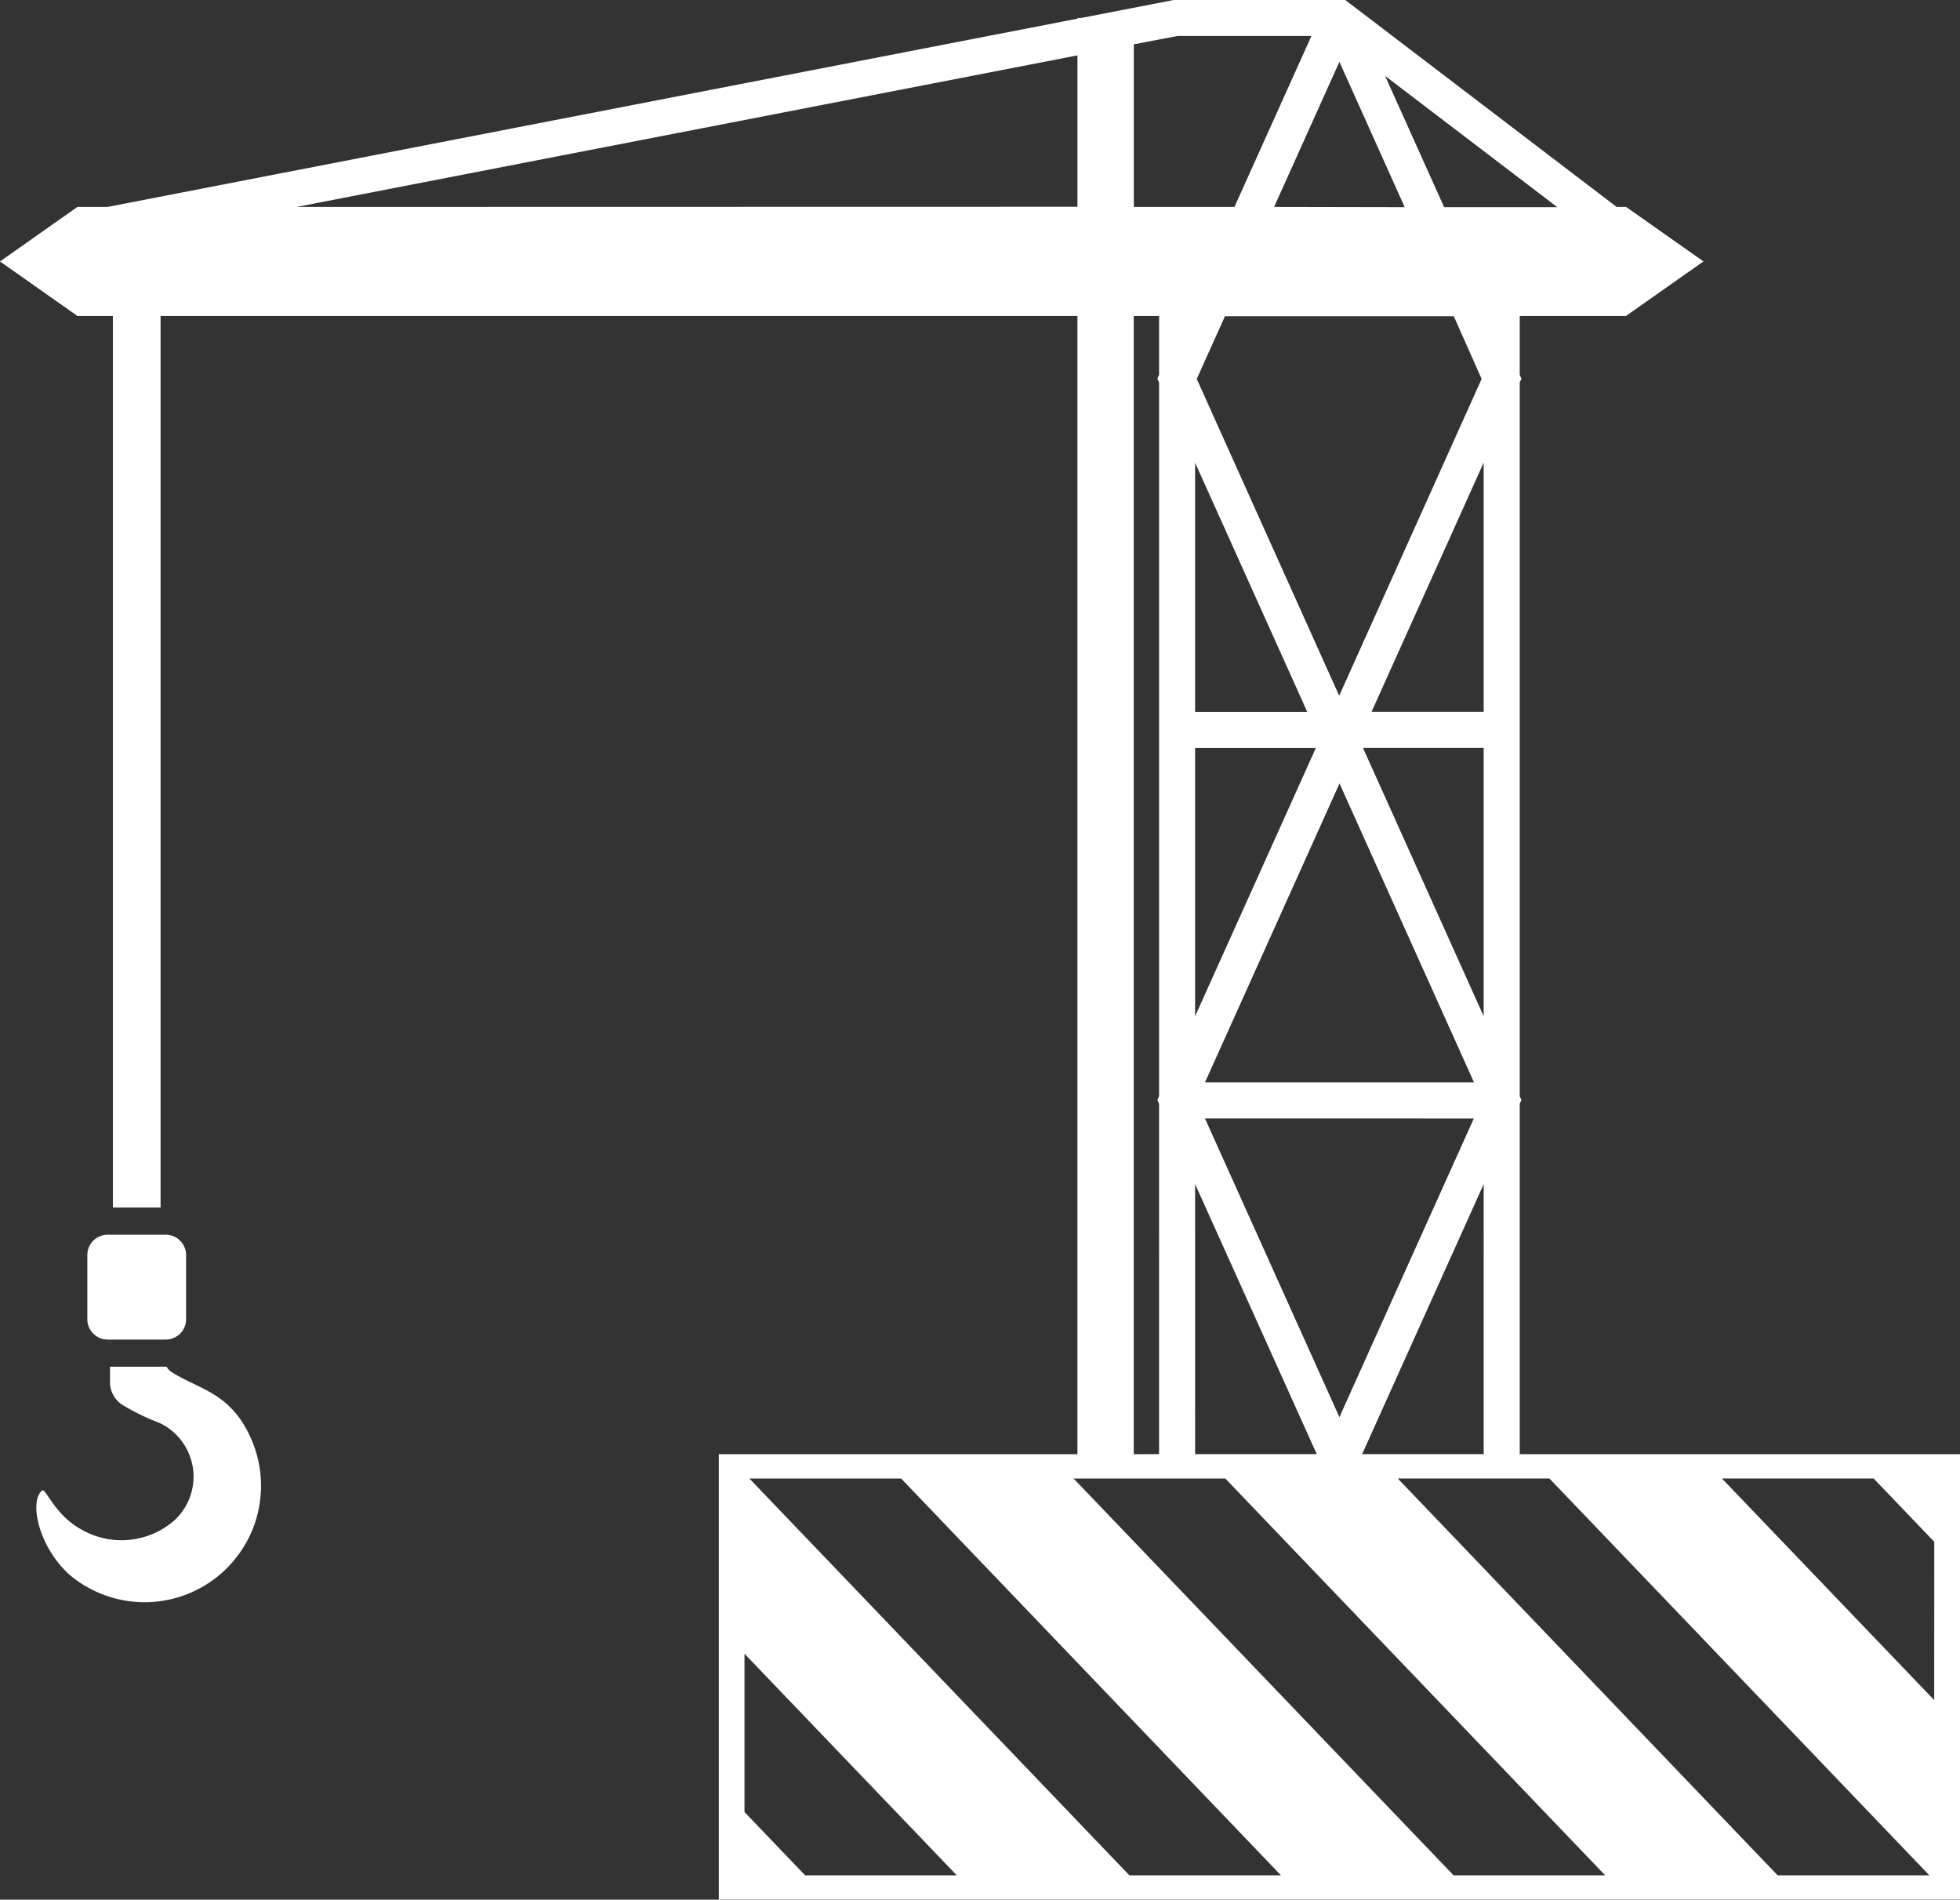 <svg id="Grupo_403" data-name="Grupo 403" xmlns="http://www.w3.org/2000/svg" xmlns:xlink="http://www.w3.org/1999/xlink" width="61.921" height="60.004" viewBox="0 0 61.921 60.004">
  <rect x="0" y="0" width="61.921" height="60.004" fill="#333333" stroke="none"/>
  <defs>
    <clipPath id="clip-path">
      <rect id="Rectángulo_255" data-name="Rectángulo 255" width="61.921" height="60.004" fill="none"/>
    </clipPath>
  </defs>
  <g id="Grupo_402" data-name="Grupo 402" clip-path="url(#clip-path)">
    <path id="Trazado_1507" data-name="Trazado 1507" d="M2.446,6.536H3.4L34.039.59V.568h.116L37.029.01,37.075,0H42.5l.152.116,8.419,6.419h.3l2.446,1.722L51.368,9.98H48.012v1.862l.054.119-.054.119V34.627l.054.119-.054.119V45.932H61.921V60H22.709V45.932h11.33V9.98H5.073V38.138H3.566V9.98H2.446L0,8.258ZM3.4,39a.643.643,0,0,0-.641.641v2.03a.643.643,0,0,0,.641.641H5.238a.643.643,0,0,0,.641-.641v-2.03A.643.643,0,0,0,5.238,39Zm1.863,4.169H3.476V43.7a.856.856,0,0,0,.456.713,7.064,7.064,0,0,0,1.106.531,1.878,1.878,0,0,1,.456,3.093,2.542,2.542,0,0,1-2.916.278c-.857-.464-1.132-1.325-1.248-1.233-.408.326-.132,1.742.849,2.644a3.678,3.678,0,0,0,5.8-4.173c-.638-1.566-1.661-1.645-2.553-2.212a.429.429,0,0,1-.163-.176m24.964,16.07-6.707-7v5l1.916,2Zm10.242,0-12-12.534H23.675L35.68,59.235Zm10.242,0-12-12.534H33.917L45.922,59.235Zm10.242,0L48.95,46.7H44.159l12,12.534ZM61.108,48.7l-1.915-2H54.4l6.706,7Zm-24.49-2.769V34.866l-.054-.12.054-.12V12.081l-.054-.12.054-.12V9.98h-.8V45.932Zm1.139,0H41.6L37.756,37.4Zm5.276,0h3.841V37.4Zm-8.993-39.4V1.749L9.373,6.536ZM35.82,1.4V6.536H39l2.431-5.4H37.2ZM46.873,14.611,43.33,22.484h3.543Zm0,9.013H43.06L46.873,32.1ZM37.756,32.1l3.814-8.472H37.756Zm0-9.612H41.3l-3.544-7.873Zm8.172-12.5H38.7l-.892,1.981,4.5,10.007,4.5-10.007Zm-2.17-7.591,1.866,4.147H49.2Zm.62,4.147L42.315,1.953,40.252,6.536Zm-6.31,28.784,4.247,9.435h0l4.247-9.434Zm8.5-1.139-4.25-9.442-4.25,9.442Z" fill="#fff" fill-rule="evenodd"/>
  </g>
</svg>
